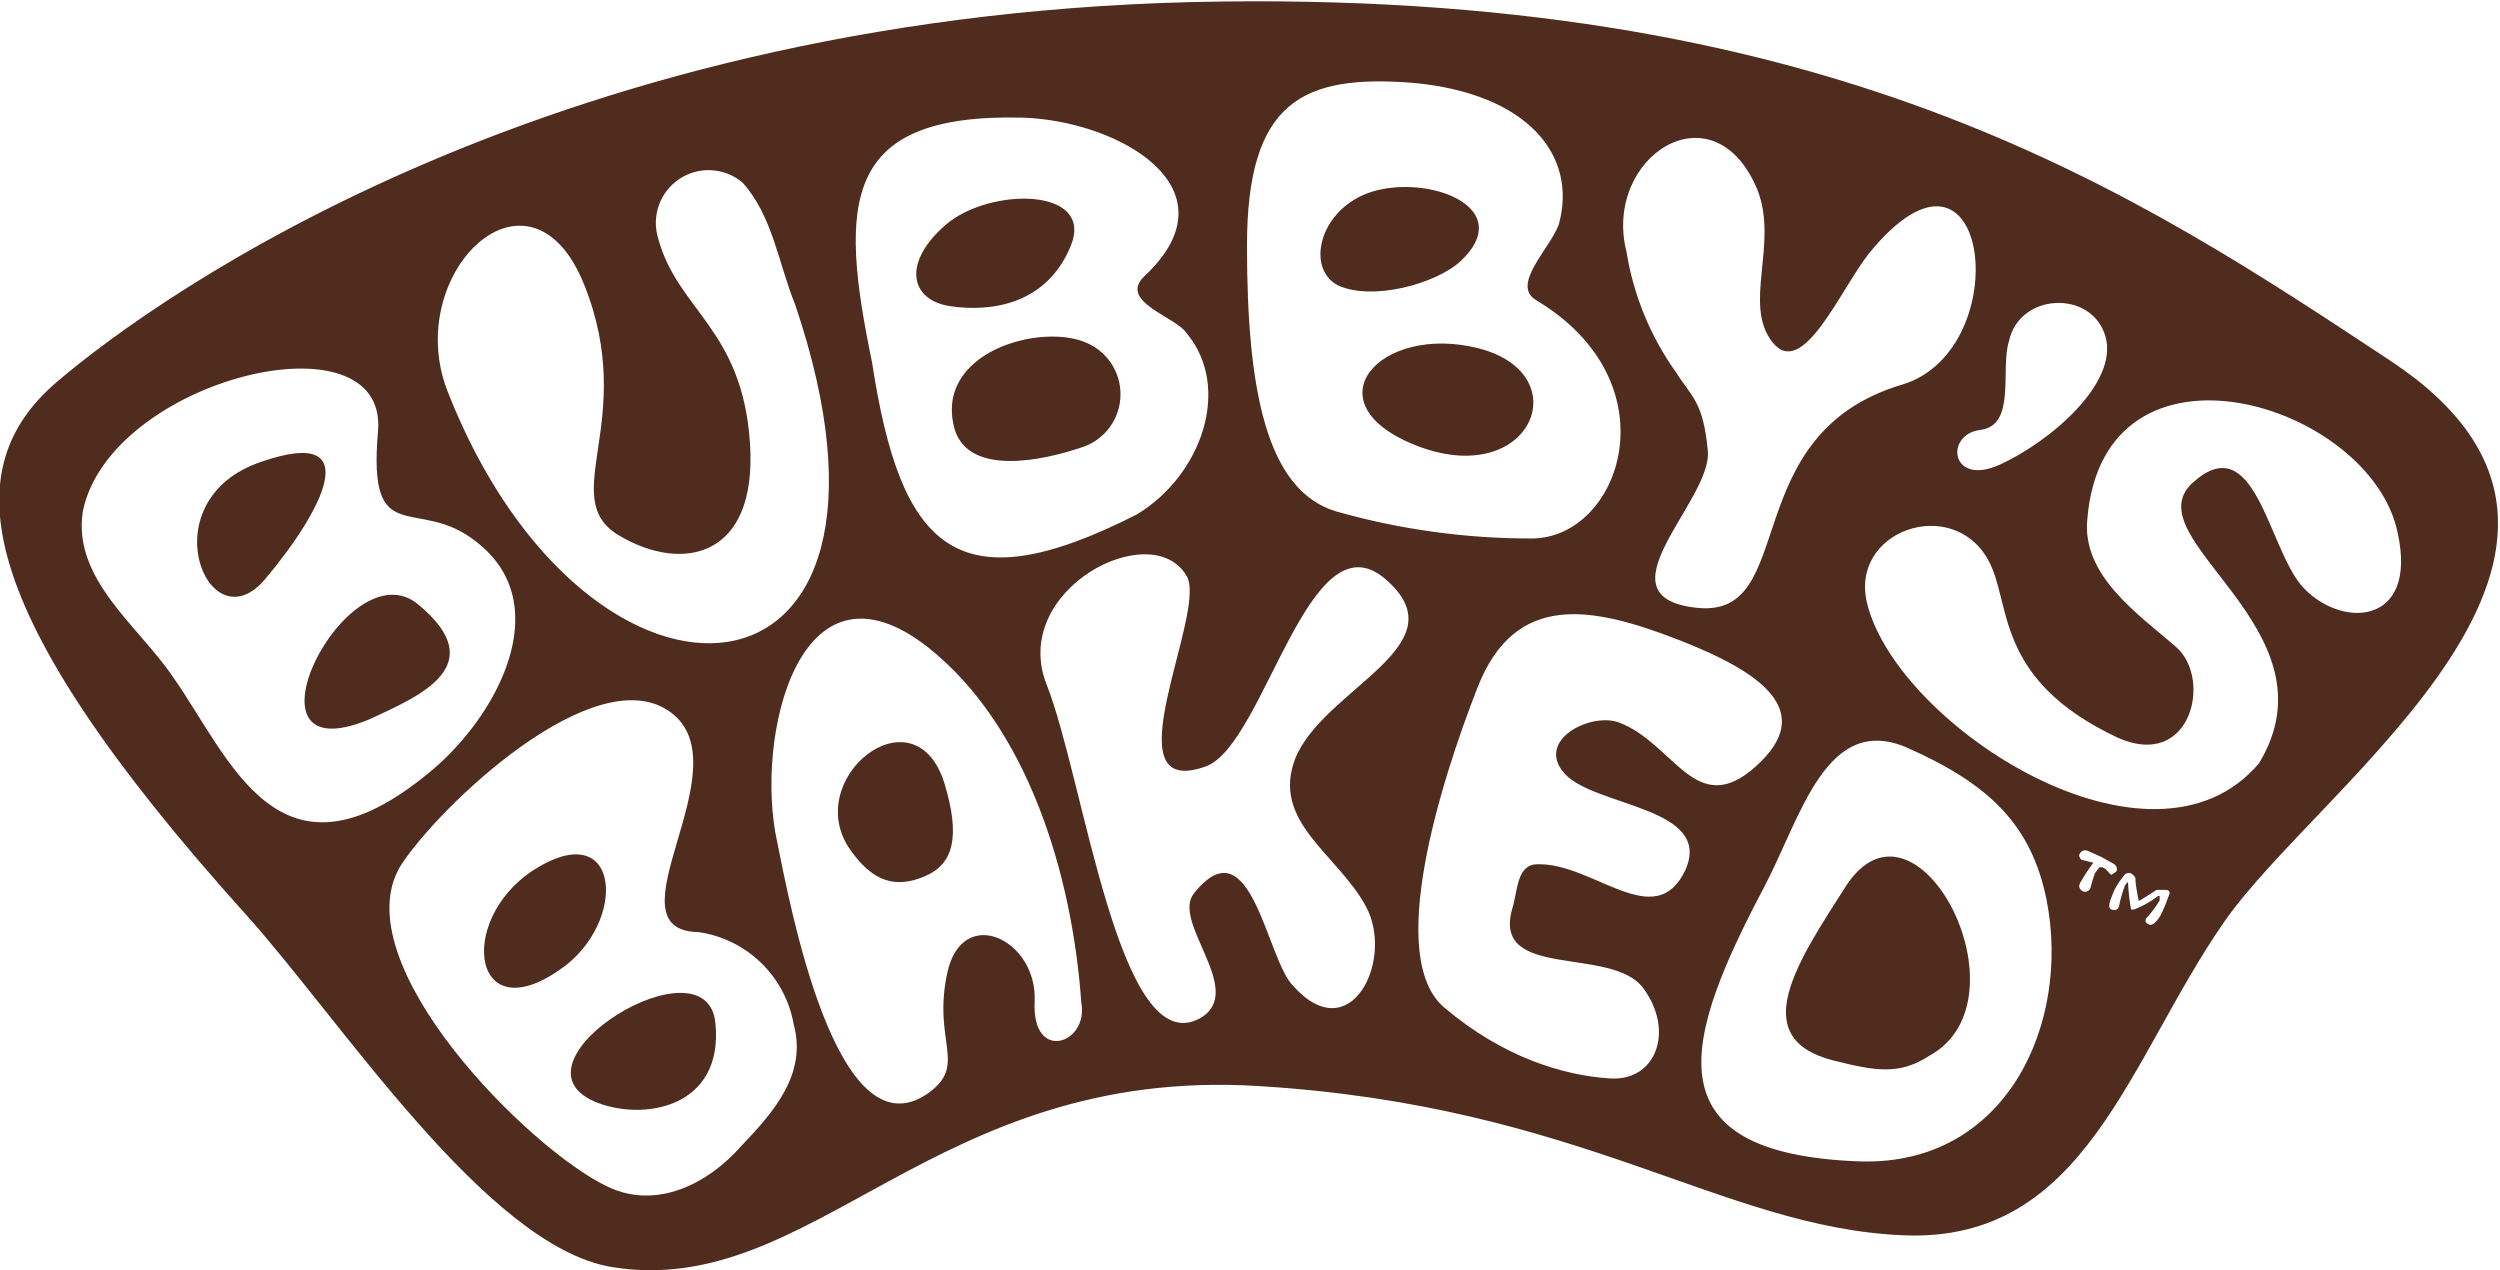 <?xml version="1.0" encoding="utf-8"?>
<svg xmlns="http://www.w3.org/2000/svg" width="250" height="127" viewBox="0 0 250 127" fill="none">
<g clip-path="url(#clip0_114_833)">
<path d="M95.482 42.987C96.988 47.663 104.367 46.004 107.982 44.797C109.073 44.491 110.045 43.858 110.769 42.985C111.492 42.111 111.932 41.037 112.03 39.906C112.128 38.776 111.88 37.642 111.318 36.656C110.756 35.67 109.908 34.88 108.886 34.389C104.367 32.127 93.223 35.144 95.482 42.987Z" fill="#502C1E"/>
<path d="M85.09 85.069C87.349 88.236 89.608 88.84 92.47 87.633C95.331 86.426 96.084 83.711 94.428 78.281C91.415 68.779 79.97 77.98 85.09 85.069Z" fill="#502C1E"/>
<path d="M59.337 110.107C64.156 112.218 72.44 110.861 71.536 102.264C70.632 93.666 50.452 106.034 59.337 110.107Z" fill="#502C1E"/>
<path d="M95.03 30.619C99.096 31.222 104.669 30.468 107.078 24.585C109.488 18.703 98.946 18.703 94.578 22.474C90.211 26.245 90.964 30.015 95.03 30.619Z" fill="#502C1E"/>
<path d="M53.313 87.03C45.482 92.158 47.289 103.772 56.777 96.381C62.801 91.404 61.747 81.6 53.313 87.03Z" fill="#502C1E"/>
<path d="M26.205 46.154C14.759 49.925 20.783 64.707 26.506 57.919C32.229 51.132 36.747 42.534 26.205 46.154Z" fill="#502C1E"/>
<path d="M41.867 60.483C34.789 54.45 23.042 77.678 36.898 71.947C42.169 69.533 49.096 66.517 41.867 60.483Z" fill="#502C1E"/>
<path d="M239.006 36.049C213.855 19.457 184.187 -0.603 122.289 0.151C55.723 0.905 15.813 29.563 5.723 38.16C-4.367 46.758 -3.163 60.634 24.548 91.404C34.187 102.113 48.645 124.587 61.145 126.698C81.325 130.017 93.223 106.638 125.753 108.599C158.283 110.559 172.139 122.777 190.361 123.531C208.584 124.285 212.801 106.034 222.44 92.158C232.078 78.281 267.319 54.752 239.006 36.049ZM200.904 34.088C201.958 29.261 209.187 28.959 210.542 33.635C211.898 38.311 204.97 44.194 200 46.456C195.03 48.718 194.428 43.439 198.042 42.987C201.657 42.534 200 36.954 200.904 34.088ZM175.753 19.005C177.861 24.435 174.247 30.468 177.259 34.239C180.271 38.009 184.036 28.959 186.898 25.34C198.946 10.558 201.807 34.993 190.211 38.462C173.494 43.439 179.97 61.841 169.729 60.785C159.488 59.729 171.235 50.076 170.783 45.099C170.331 40.121 169.127 39.669 167.62 37.255C165.054 33.672 163.353 29.542 162.651 25.189C160.241 15.686 171.386 8.446 175.753 19.005ZM141.416 8.296C152.56 9.351 157.831 15.385 155.873 22.474C154.97 24.887 151.054 28.507 153.614 30.015C167.47 38.311 162.048 53.847 153.163 53.847C146.542 53.857 139.953 52.944 133.584 51.132C126.657 49.02 124.699 39.065 124.699 24.585C124.699 10.106 130.271 7.391 141.416 8.296ZM102.259 11.765C111.898 12.066 123.795 18.854 114.458 27.602C111.747 30.166 117.62 31.674 118.675 33.334C123.193 38.764 120.181 47.512 113.705 51.433C95.632 60.634 90.06 54.903 87.199 36.2C83.885 20.211 84.187 11.312 102.259 11.765ZM58.434 28.507C63.855 42.082 55.572 49.774 61.898 53.545C68.223 57.316 75.753 55.807 75 44.344C74.247 32.881 67.771 31.071 65.813 23.831C65.482 22.742 65.51 21.575 65.895 20.504C66.28 19.433 67.001 18.515 67.949 17.887C68.898 17.259 70.024 16.956 71.159 17.021C72.293 17.087 73.377 17.518 74.247 18.25C77.259 21.569 77.861 26.395 79.518 30.468C93.825 72.701 58.886 75.265 44.729 39.065C40.211 27.3 53.012 14.932 58.434 28.507ZM17.319 67.723C13.855 62.595 7.229 57.919 8.283 51.132C10.994 37.859 38.855 31.071 37.801 43.138C36.747 55.204 41.717 49.473 47.59 54.148C55.873 60.483 49.548 71.947 42.771 77.376C27.861 89.594 23.042 75.868 17.319 67.723ZM74.096 114.632C70.783 118.403 65.663 120.967 60.843 118.704C53.012 115.084 34.187 96.23 40.06 86.577C43.825 80.695 59.488 65.762 67.018 71.192C74.548 76.622 60.392 93.063 69.879 93.214C72.225 93.556 74.403 94.629 76.106 96.281C77.809 97.932 78.95 100.078 79.367 102.414C80.723 107.392 77.41 111.163 74.096 114.632ZM103.464 100.152C103.765 93.968 96.235 90.348 94.729 97.286C93.223 104.224 96.837 106.487 92.771 109.353C83.584 115.688 78.916 90.046 77.711 84.164C75.452 73.907 79.819 54.601 92.771 64.707C102.711 72.55 107.229 87.331 108.133 100.303C108.886 104.375 103.163 106.336 103.464 100.152ZM129.518 75.868C127.108 82.203 133.735 85.371 136.596 90.65C139.458 95.929 135.09 104.979 129.367 98.644C126.657 96.079 125.151 82.203 119.428 89.292C117.018 92.158 124.699 99.096 120.03 101.811C111.898 106.336 108.434 77.98 104.669 68.477C100.904 58.975 115.211 51.584 118.675 57.617C120.783 61.237 110.693 80.242 120.633 76.622C126.506 74.36 130.873 51.283 138.554 57.919C146.235 64.556 132.38 68.779 129.518 75.868ZM168.524 87.03C165.512 93.365 159.337 86.275 153.765 86.426C151.657 86.426 151.807 88.99 151.205 90.951C149.247 98.04 161.145 94.571 164.307 98.794C167.47 103.018 165.663 108.146 160.994 107.844C156.325 107.543 150.301 105.733 144.428 100.755C138.554 95.778 143.976 78.432 147.741 68.779C151.506 59.126 159.187 60.634 167.771 63.952C176.355 67.271 181.627 71.192 175.602 76.622C169.578 82.052 167.47 74.36 161.898 72.248C159.036 71.192 153.464 74.058 156.476 77.376C159.488 80.695 171.386 80.695 168.524 87.03ZM185.994 116.14C164.608 115.386 168.524 103.621 176.506 88.538C180.12 81.6 182.681 71.192 190.813 74.812C198.946 78.432 203.163 82.505 204.669 90.046C207.078 102.414 200.602 116.593 185.994 116.14ZM209.94 86.728L209.488 87.331C209.309 87.825 209.158 88.329 209.036 88.84C208.971 88.975 208.857 89.081 208.718 89.136C208.579 89.192 208.424 89.194 208.283 89.141C207.831 88.84 207.831 88.538 208.133 88.085C208.497 87.458 208.899 86.854 209.337 86.275L208.133 85.974C207.982 85.823 207.831 85.521 207.982 85.371C208.047 85.235 208.161 85.129 208.3 85.074C208.439 85.018 208.594 85.016 208.735 85.069L210.09 85.672L211.446 86.426C211.747 86.728 211.747 87.03 211.596 87.18L211.145 87.482C210.843 87.331 210.693 86.879 210.241 86.728H209.94ZM216.867 89.594C216.693 90.107 216.492 90.61 216.265 91.102C215.813 92.158 215.211 92.61 214.91 92.46C214.608 92.309 214.458 92.158 214.608 91.856C215.12 91.3 215.574 90.694 215.964 90.046V89.594H215.813C215.083 90.165 214.271 90.623 213.404 90.951H213.102C212.944 90.054 212.843 89.147 212.801 88.236C212.651 88.236 212.651 88.387 212.5 88.538C212.237 89.222 212.035 89.929 211.898 90.65C211.747 90.951 211.596 91.102 211.145 90.951C210.693 90.8 210.994 90.046 211.446 88.99C211.694 88.505 211.997 88.049 212.349 87.633C212.415 87.498 212.528 87.392 212.668 87.336C212.807 87.28 212.962 87.279 213.102 87.331C213.554 87.633 213.554 87.784 213.554 88.085C213.554 88.387 213.705 89.292 213.855 90.046H214.006L215.663 88.99H216.566C217.018 88.99 217.018 89.292 216.867 89.594ZM230.12 58.523C226.807 54.601 225.452 42.685 219.277 48.266C213.102 53.847 234.036 62.897 225.904 76.321C215.211 88.99 189.91 72.701 186.747 60.483C184.789 53.093 195.181 49.473 198.795 55.958C201.205 60.182 199.247 67.874 211.747 73.757C219.127 77.075 221.235 67.874 217.62 64.707C214.006 61.539 208.133 57.617 208.735 51.886C210.392 32.127 237.048 40.272 239.759 53.243C241.867 62.746 233.886 62.897 230.12 58.523Z" fill="#502C1E"/>
<path d="M141.868 44.646C153.163 48.869 157.831 37.406 147.892 34.842C137.952 32.278 130.723 40.423 141.868 44.646Z" fill="#502C1E"/>
<path d="M133.735 28.507C137.199 30.166 143.675 28.356 146.084 26.094C151.506 20.965 143.524 17.647 137.801 19.005C132.078 20.362 130.422 26.697 133.735 28.507Z" fill="#502C1E"/>
<path d="M184.639 88.538C179.819 96.079 174.548 103.772 183.283 106.034C187.5 107.09 189.91 107.543 192.922 105.582C203.163 100.001 191.717 77.829 184.639 88.538Z" fill="#502C1E"/>
</g>
<defs>
<clipPath id="clip0_114_833">
<rect width="250" height="127" fill="white"/>
</clipPath>
</defs>
</svg>